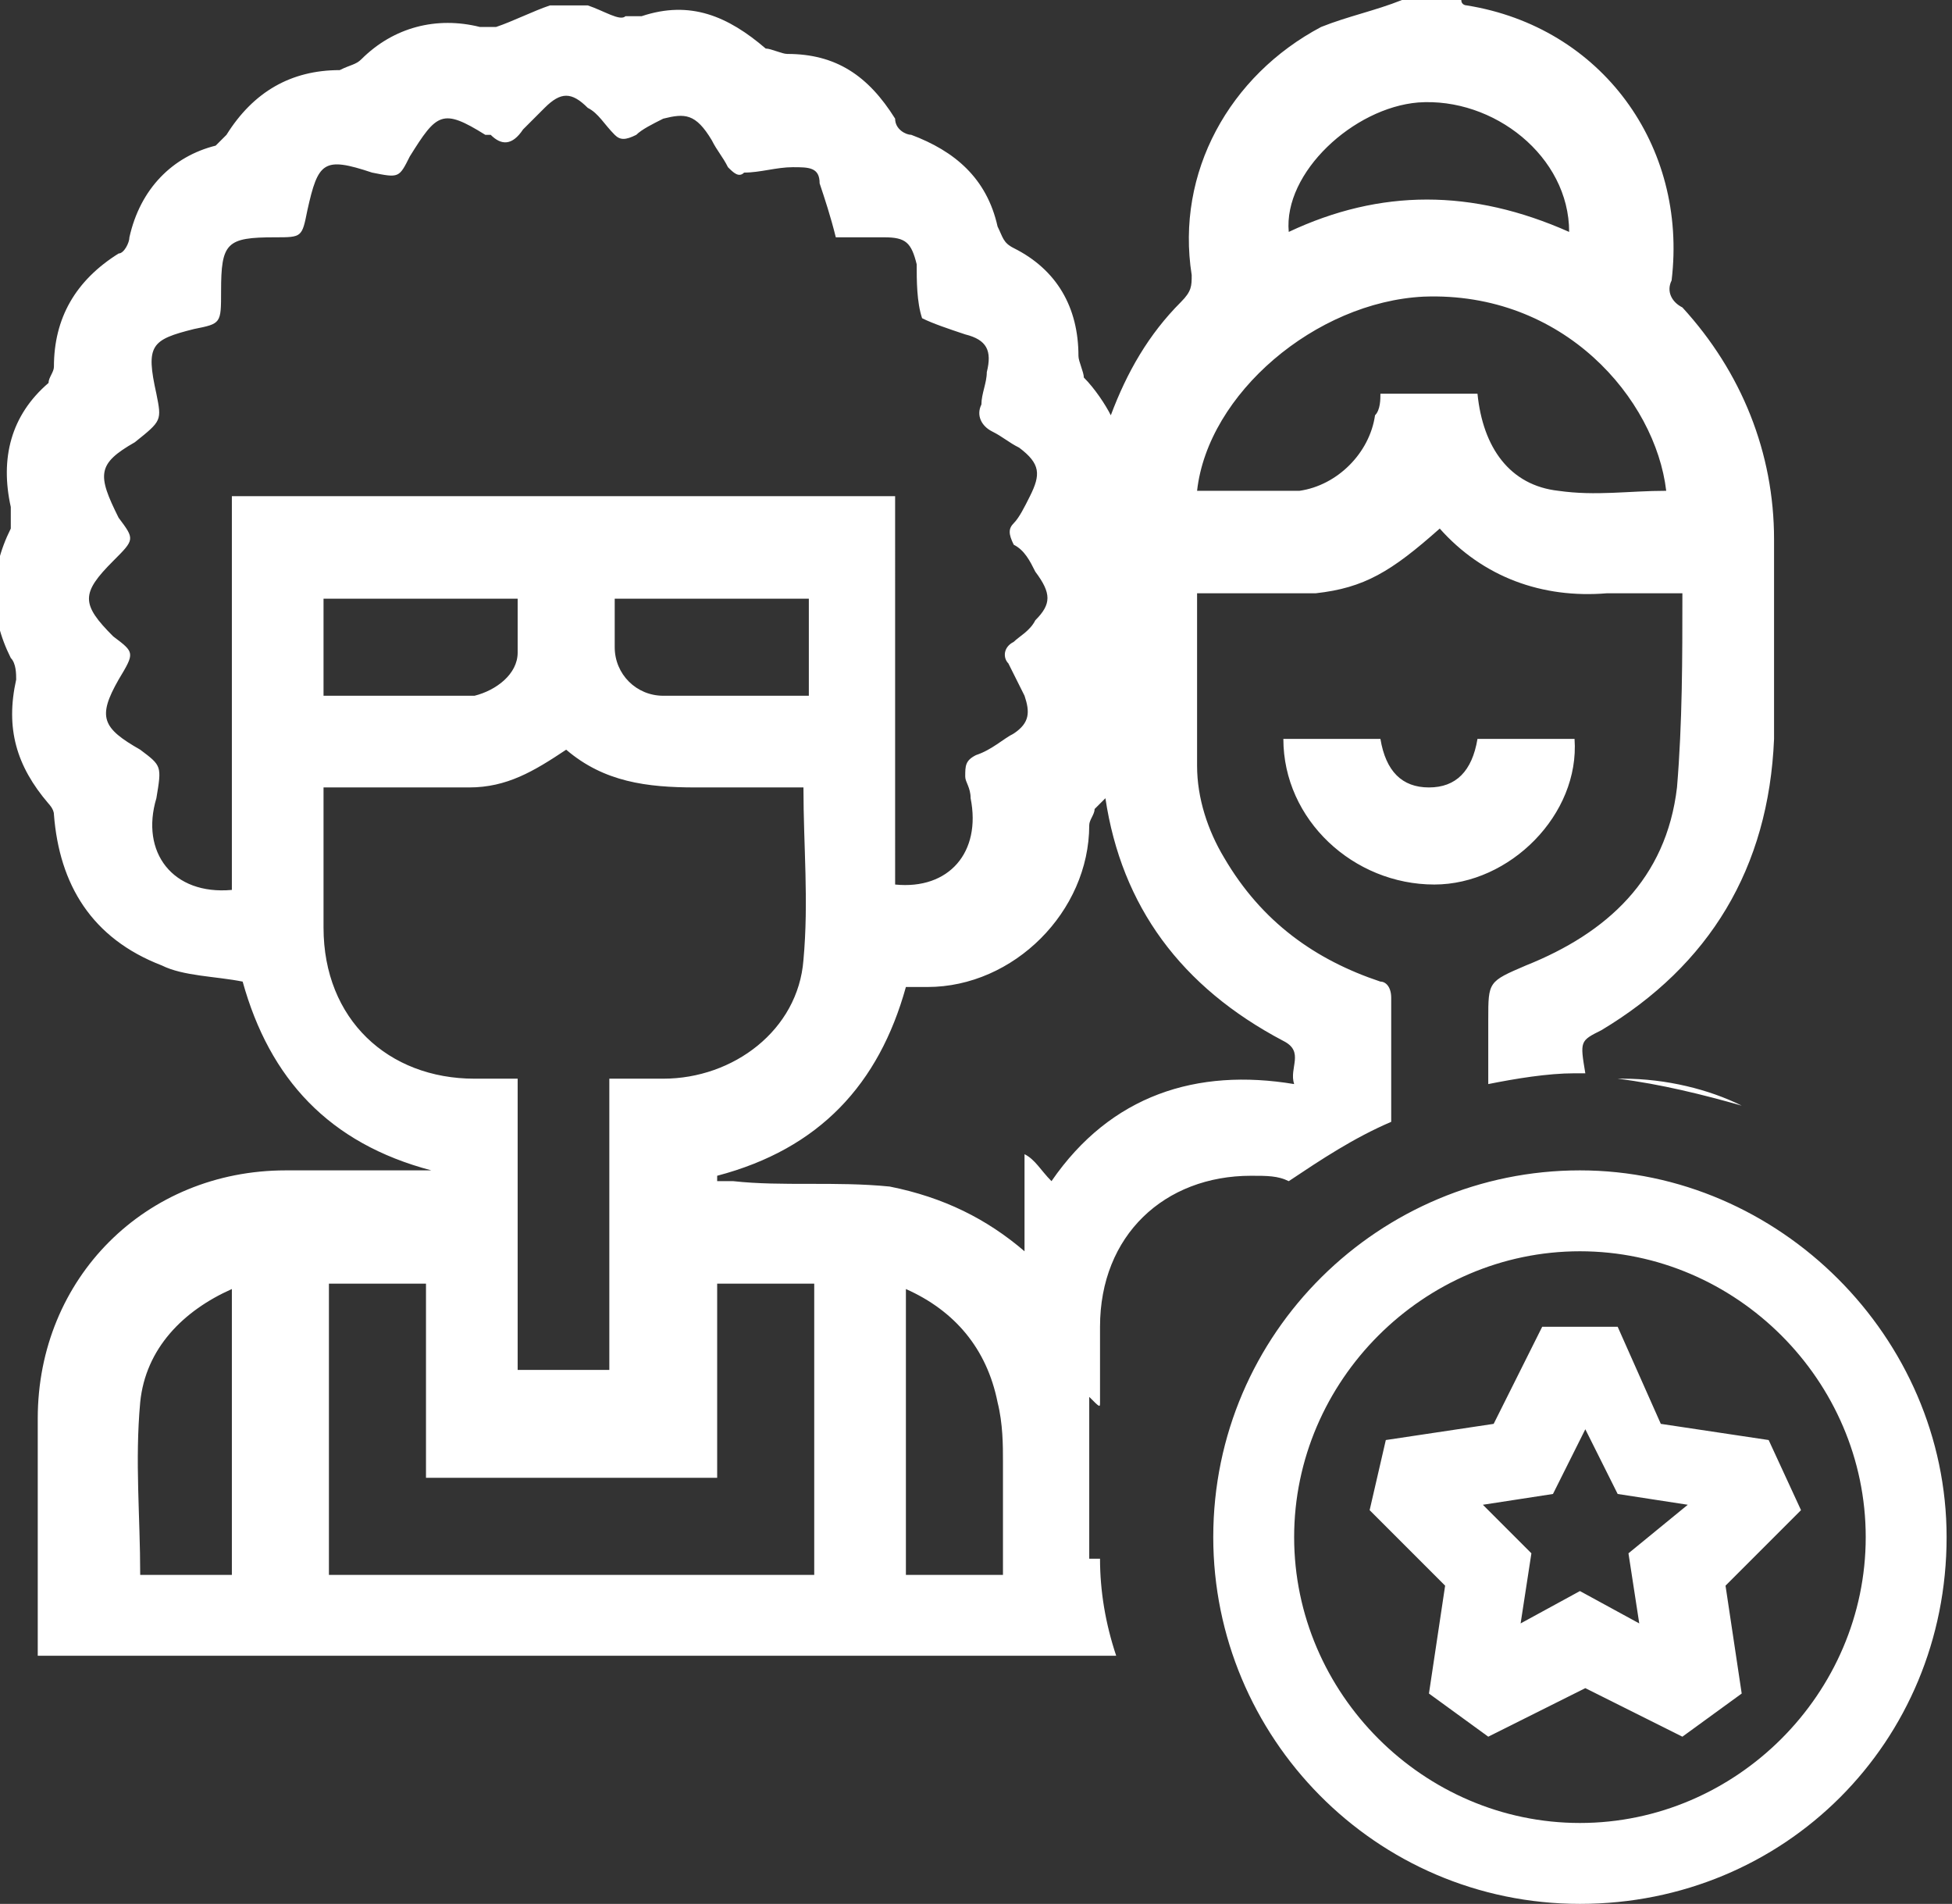 <?xml version="1.0" encoding="utf-8"?>
<!-- Generator: Adobe Illustrator 24.1.2, SVG Export Plug-In . SVG Version: 6.00 Build 0)  -->
<svg version="1.1" id="Layer_1" xmlns="http://www.w3.org/2000/svg" xmlns:xlink="http://www.w3.org/1999/xlink" x="0px" y="0px"
	 viewBox="0 0 36.2 35.3" style="enable-background:new 0 0 36.2 35.3;" xml:space="preserve">
<rect x="0" y="0" width="36.2" height="35.3" fill="#333333" stroke="none"/>
<style type="text/css">
	.st0{fill:#FFFFFF;}
</style>
<g>
	<g>
		<path class="st0" d="M20.4,26v-1.4c0-1.7,1.2-2.8,2.8-2.8c0.3,0,0.5,0,0.7,0.1c0.6-0.4,1.2-0.8,1.9-1.1v-2.3
			c0-0.2-0.1-0.3-0.2-0.3c-1.2-0.4-2.2-1.1-2.9-2.3c-0.3-0.5-0.5-1.1-0.5-1.7V11h2.2c0.9-0.1,1.4-0.4,2.3-1.2
			c0.8,0.9,1.9,1.3,3.1,1.2h1.4c0,1.2,0,2.4-0.1,3.6c-0.2,1.7-1.3,2.7-2.8,3.3c-0.7,0.3-0.7,0.3-0.7,1v1.2c0.5-0.1,1.1-0.2,1.6-0.2
			c0.1,0,0.1,0,0.2,0c-0.1-0.6-0.1-0.6,0.3-0.8c2-1.2,3.1-3,3.2-5.4V10c0-1.6-0.6-3.1-1.7-4.3C31,5.6,30.9,5.4,31,5.2
			c0.3-2.5-1.3-4.7-3.8-5.1c0,0-0.1,0-0.1-0.1H26c-0.5,0.2-1,0.3-1.5,0.5c-1.7,0.9-2.7,2.7-2.4,4.6c0,0.2,0,0.3-0.2,0.5
			c-0.6,0.6-1,1.3-1.3,2.1c-0.1-0.2-0.3-0.5-0.5-0.7C20.1,6.9,20,6.7,20,6.6c0-0.9-0.4-1.6-1.2-2c-0.2-0.1-0.2-0.2-0.3-0.4
			c-0.2-0.9-0.8-1.4-1.6-1.7c-0.1,0-0.3-0.1-0.3-0.3c-0.5-0.8-1.1-1.2-2-1.2c-0.1,0-0.3-0.1-0.4-0.1c-0.7-0.6-1.4-0.9-2.3-0.6h-0.3
			c-0.1,0.1-0.4-0.1-0.7-0.2h-0.7c-0.3,0.1-0.7,0.3-1,0.4H8.9c-0.8-0.2-1.6,0-2.2,0.6C6.6,1.2,6.5,1.2,6.3,1.3
			c-0.9,0-1.6,0.4-2.1,1.2c0,0-0.1,0.1-0.2,0.2C3.2,2.9,2.6,3.5,2.4,4.4c0,0.1-0.1,0.3-0.2,0.3C1.4,5.2,1,5.9,1,6.8
			C1,6.9,0.9,7,0.9,7.1C0.2,7.7,0,8.5,0.2,9.4v0.4c-0.4,0.8-0.4,1.6,0,2.4c0.1,0.1,0.1,0.3,0.1,0.4c-0.2,0.9,0,1.6,0.6,2.3
			c0,0,0.1,0.1,0.1,0.2c0.1,1.3,0.7,2.3,2,2.8c0.4,0.2,1,0.2,1.5,0.3c0.5,1.8,1.6,3,3.5,3.5H5.3c-2.6,0-4.6,2-4.6,4.6v4.4h20
			c-0.2-0.6-0.3-1.2-0.3-1.8h-0.2v-3C20.4,26.1,20.4,26.1,20.4,26z M26.3,1.9c1.4-0.1,2.8,1,2.8,2.4c-1.8-0.8-3.5-0.8-5.2,0
			C23.8,3.2,25.1,2,26.3,1.9z M26.4,5.5c2.6-0.1,4.3,1.9,4.5,3.6c-0.7,0-1.3,0.1-2,0C28,9,27.5,8.3,27.4,7.3h-1.8
			c0,0.1,0,0.3-0.1,0.4c-0.1,0.7-0.7,1.3-1.4,1.4h-1.9C22.4,7.3,24.4,5.6,26.4,5.5z M4.3,29.2H2.6c0-1.1-0.1-2.1,0-3.2
			c0.1-1,0.8-1.7,1.7-2.1V29.2z M4.3,9.2v7.3c-1.1,0.1-1.7-0.7-1.4-1.7C3,14.2,3,14.2,2.6,13.9c-0.7-0.4-0.8-0.6-0.4-1.3
			c0.3-0.5,0.3-0.5-0.1-0.8c-0.6-0.6-0.6-0.8,0-1.4c0.4-0.4,0.4-0.4,0.1-0.8c-0.4-0.8-0.4-1,0.3-1.4C3,7.8,3,7.8,2.9,7.3
			c-0.2-0.9-0.1-1,0.7-1.2C4.1,6,4.1,6,4.1,5.4c0-0.9,0.1-1,1-1c0.5,0,0.5,0,0.6-0.5C5.9,3,6,2.9,6.9,3.2c0.5,0.1,0.5,0.1,0.7-0.3
			C8.1,2.1,8.2,2,9,2.5h0.1c0.2,0.2,0.4,0.2,0.6-0.1C9.8,2.3,10,2.1,10.1,2c0.3-0.3,0.5-0.3,0.8,0c0.2,0.1,0.3,0.3,0.5,0.5
			c0.1,0.1,0.2,0.1,0.4,0c0.1-0.1,0.3-0.2,0.5-0.3c0.4-0.1,0.6-0.1,0.9,0.4c0.1,0.2,0.2,0.3,0.3,0.5c0.1,0.1,0.2,0.2,0.3,0.1
			c0.3,0,0.6-0.1,0.9-0.1c0.3,0,0.5,0,0.5,0.3c0.1,0.3,0.2,0.6,0.3,1h0.9c0.4,0,0.5,0.1,0.6,0.5c0,0.3,0,0.7,0.1,1
			c0.2,0.1,0.5,0.2,0.8,0.3c0.4,0.1,0.5,0.3,0.4,0.7c0,0.2-0.1,0.4-0.1,0.6c-0.1,0.2,0,0.4,0.2,0.5c0.2,0.1,0.3,0.2,0.5,0.3
			c0.4,0.3,0.4,0.5,0.2,0.9c-0.1,0.2-0.2,0.4-0.3,0.5c-0.1,0.1-0.1,0.2,0,0.4c0.2,0.1,0.3,0.3,0.4,0.5c0.3,0.4,0.3,0.6,0,0.9
			c-0.1,0.2-0.3,0.3-0.4,0.4c-0.2,0.1-0.2,0.3-0.1,0.4c0.1,0.2,0.2,0.4,0.3,0.6c0.1,0.3,0.1,0.5-0.2,0.7c-0.2,0.1-0.4,0.3-0.7,0.4
			c-0.2,0.1-0.2,0.2-0.2,0.4c0,0.1,0.1,0.2,0.1,0.4c0.2,1-0.4,1.7-1.4,1.6V9.2H4.3z M15,11.1v1.8h-2.7c-0.5,0-0.9-0.4-0.9-0.9v-0.9
			H15z M9.6,11.1v1c0,0.4-0.4,0.7-0.8,0.8H6v-1.8H9.6z M6,17.2v-2.6h2.7c0.7,0,1.2-0.3,1.8-0.7c0.7,0.6,1.5,0.7,2.4,0.7h2
			c0,1.1,0.1,2.1,0,3.2c-0.1,1.3-1.3,2.2-2.6,2.2h-1v5.4H9.6V20H8.8C7.2,20,6,18.9,6,17.2z M15.1,29.2h-9v-5.4h1.8v3.6h5.4v-3.6h1.8
			V29.2z M18.6,29.2h-1.8v-5.3c0.9,0.4,1.5,1.1,1.7,2.1c0.1,0.4,0.1,0.8,0.1,1.1V29.2z M19.5,21.9c-0.2-0.2-0.3-0.4-0.5-0.5v1.8
			c-0.7-0.6-1.5-1-2.5-1.2c-1-0.1-2,0-2.9-0.1h-0.3c0,0,0,0,0-0.1c1.9-0.5,3-1.7,3.5-3.5h0.4c1.6,0,3-1.4,3-3c0-0.1,0.1-0.2,0.1-0.3
			c0.1-0.1,0.1-0.1,0.2-0.2c0.3,2,1.4,3.5,3.3,4.5c0.4,0.2,0.1,0.5,0.2,0.8C22.2,19.8,20.6,20.3,19.5,21.9z M29.3,21.7
			c-3.7,0-6.8,3-6.8,6.8c0,3.7,3,6.8,6.8,6.8s6.8-3,6.8-6.8C36.1,24.8,33,21.7,29.3,21.7z M29.3,33.8c-2.9,0-5.3-2.4-5.3-5.3
			c0-2.9,2.4-5.3,5.3-5.3c2.9,0,5.3,2.4,5.3,5.3C34.6,31.4,32.2,33.8,29.3,33.8z M29.2,13.7h-1.8c-0.1,0.6-0.4,0.9-0.9,0.9
			c-0.5,0-0.8-0.3-0.9-0.9h-1.8c0,1.5,1.3,2.7,2.8,2.7C28,16.4,29.3,15.1,29.2,13.7z M30,20c0.8,0.1,1.6,0.3,2.3,0.5
			c-0.6-0.3-1.4-0.5-2.2-0.5H30z M32.8,26.7l-2-0.3L30,24.6h-1.4l-0.9,1.8l-2,0.3L25.4,28l1.4,1.4l-0.3,2l1.1,0.8l1.8-0.9l1.8,0.9
			l1.1-0.8l-0.3-2l1.4-1.4L32.8,26.7z M30.2,28.8l0.2,1.3l-1.1-0.6l-1.1,0.6l0.2-1.3l-0.9-0.9l1.3-0.2l0.6-1.2l0.6,1.2l1.3,0.2
			L30.2,28.8z"/>
	</g>
</g>
</svg>
